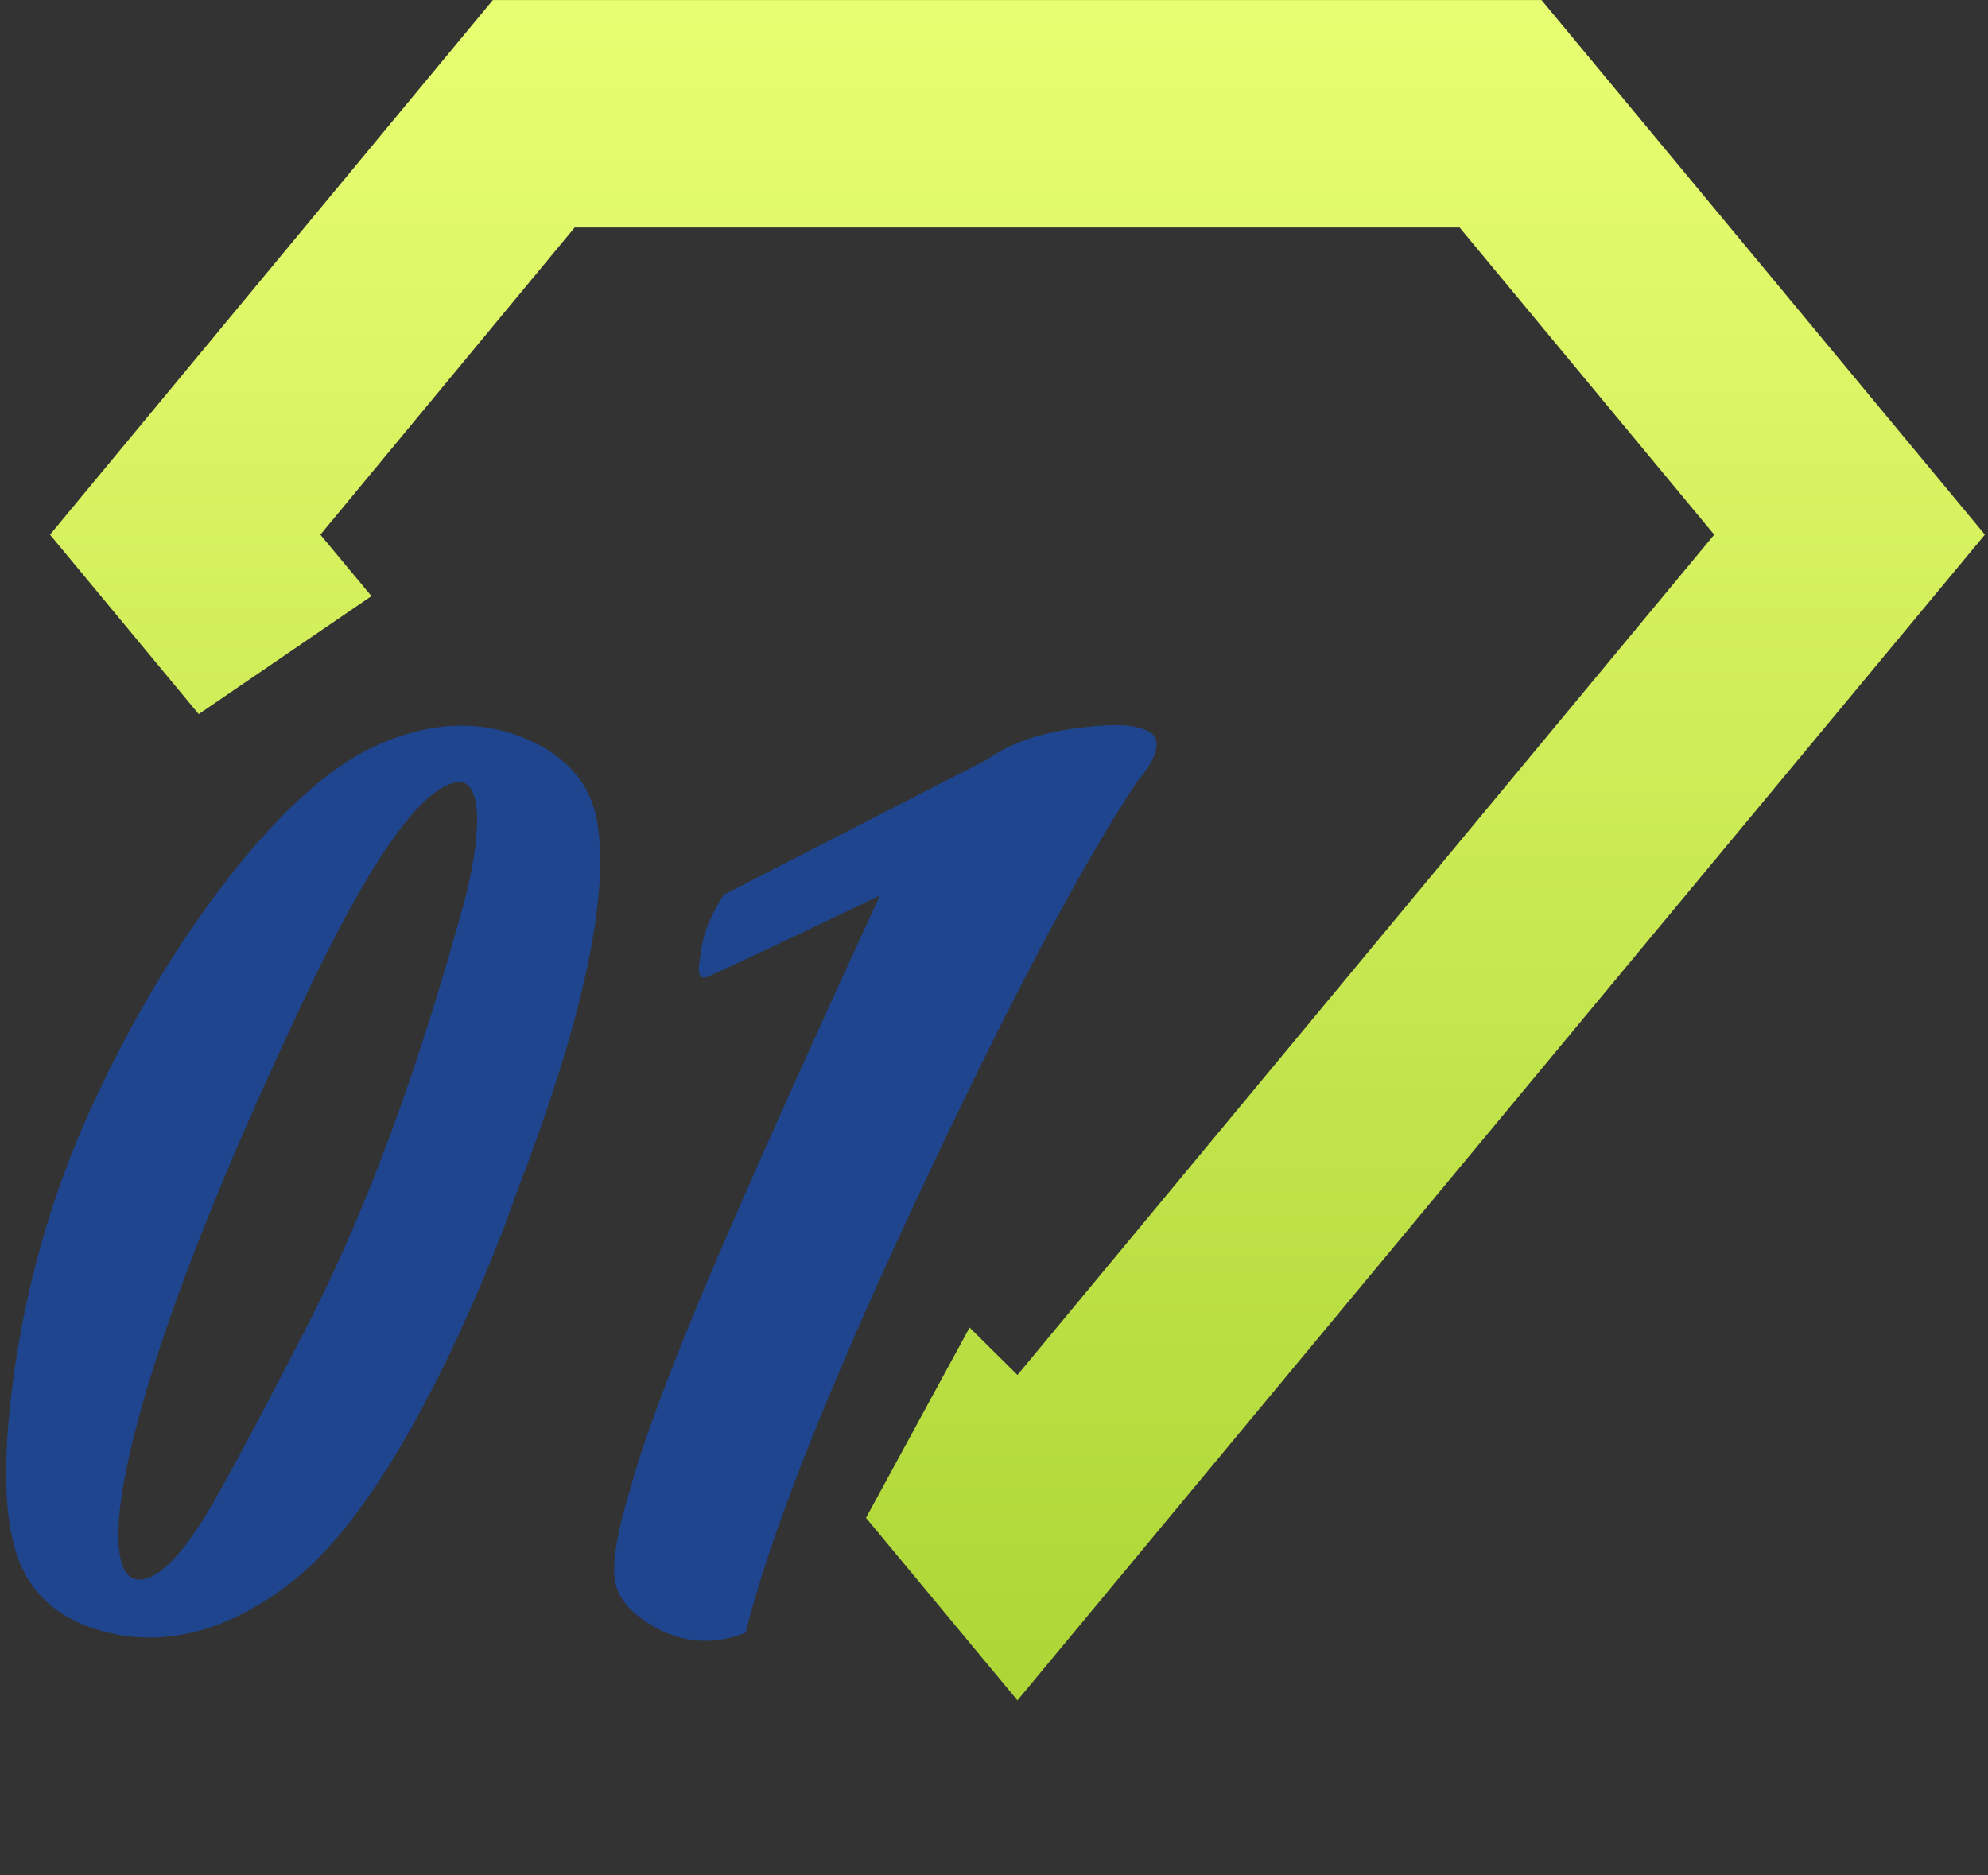 <svg xmlns="http://www.w3.org/2000/svg" width="159" height="150" viewBox="0 0 159 150" fill="none">
<rect x="0" y="0" width="159" height="150" fill="#333333" stroke="none"/>
<path d="M38.122 64.734C37.935 63 37.326 62.297 36.247 62.625C33.341 63.422 29.263 69.375 24.06 80.484C17.451 94.5 12.997 105.891 10.747 114.703C9.716 118.828 9.294 121.922 9.529 123.984C9.763 126 10.607 126.75 12.013 126.141C13.326 125.578 14.826 123.891 16.56 121.031C17.779 119.016 20.404 114.141 24.435 106.312C29.263 96.984 33.529 85.406 37.279 71.578C37.982 68.672 38.263 66.375 38.122 64.734ZM35.966 108.281C31.607 117.328 27.341 123.469 23.169 126.656C18.529 130.219 13.888 131.578 9.341 130.734C5.263 129.938 2.591 127.875 1.419 124.547C0.247 121.312 0.201 116.297 1.185 109.406C2.263 102.047 4.326 95.109 7.279 88.641C10.513 81.562 14.216 75.422 18.341 70.125C22.747 64.5 26.872 60.891 30.763 59.344C34.747 57.703 38.497 57.609 42.013 59.062C45.435 60.516 47.404 62.859 47.826 66.141C48.669 72.234 46.466 82.078 41.216 95.672C39.857 99.562 38.122 103.734 35.966 108.281ZM73.091 96.375C65.919 111.75 61.466 123.141 59.638 130.594C57.107 131.578 54.716 131.438 52.419 130.172C50.497 129.094 49.419 127.875 49.185 126.422C48.951 124.922 49.372 122.438 50.451 118.969C51.154 116.25 52.794 111.656 55.466 105.141C58.138 98.625 63.107 87.422 70.372 71.625C61.794 75.75 57.154 77.906 56.544 78.141C56.122 78.281 55.935 78.094 55.888 77.578C55.888 77.25 55.982 76.547 56.169 75.469C56.404 74.297 56.966 73.031 57.857 71.578L78.951 60.75C80.779 59.438 83.216 58.594 86.31 58.219C89.076 57.844 90.951 57.938 91.935 58.547C92.638 58.969 92.685 59.766 92.076 60.938C91.747 61.547 91.326 62.062 90.904 62.578C86.169 69.75 80.263 81.047 73.091 96.375Z" fill="#1E458D"/>
<path fill-rule="evenodd" clip-rule="evenodd" d="M123.288 0.004H39.417L4 42.766L15.894 57.116L29.71 47.678L25.625 42.766L45.959 18.198H116.742L137.103 42.766L81.376 109.974L77.547 106.181L69.263 121.404L81.376 136L158.751 42.762L123.288 0V0.004Z" fill="url(#paint0_linear_468_2597)"/>
<defs>
<linearGradient id="paint0_linear_468_2597" x1="81.376" y1="480.854" x2="81.376" y2="-1.727" gradientUnits="userSpaceOnUse">
<stop stop-color="#19801D"/>
<stop offset="0.5" stop-color="#80B707"/>
<stop offset="1" stop-color="#E9FF73"/>
</linearGradient>
</defs>
</svg>